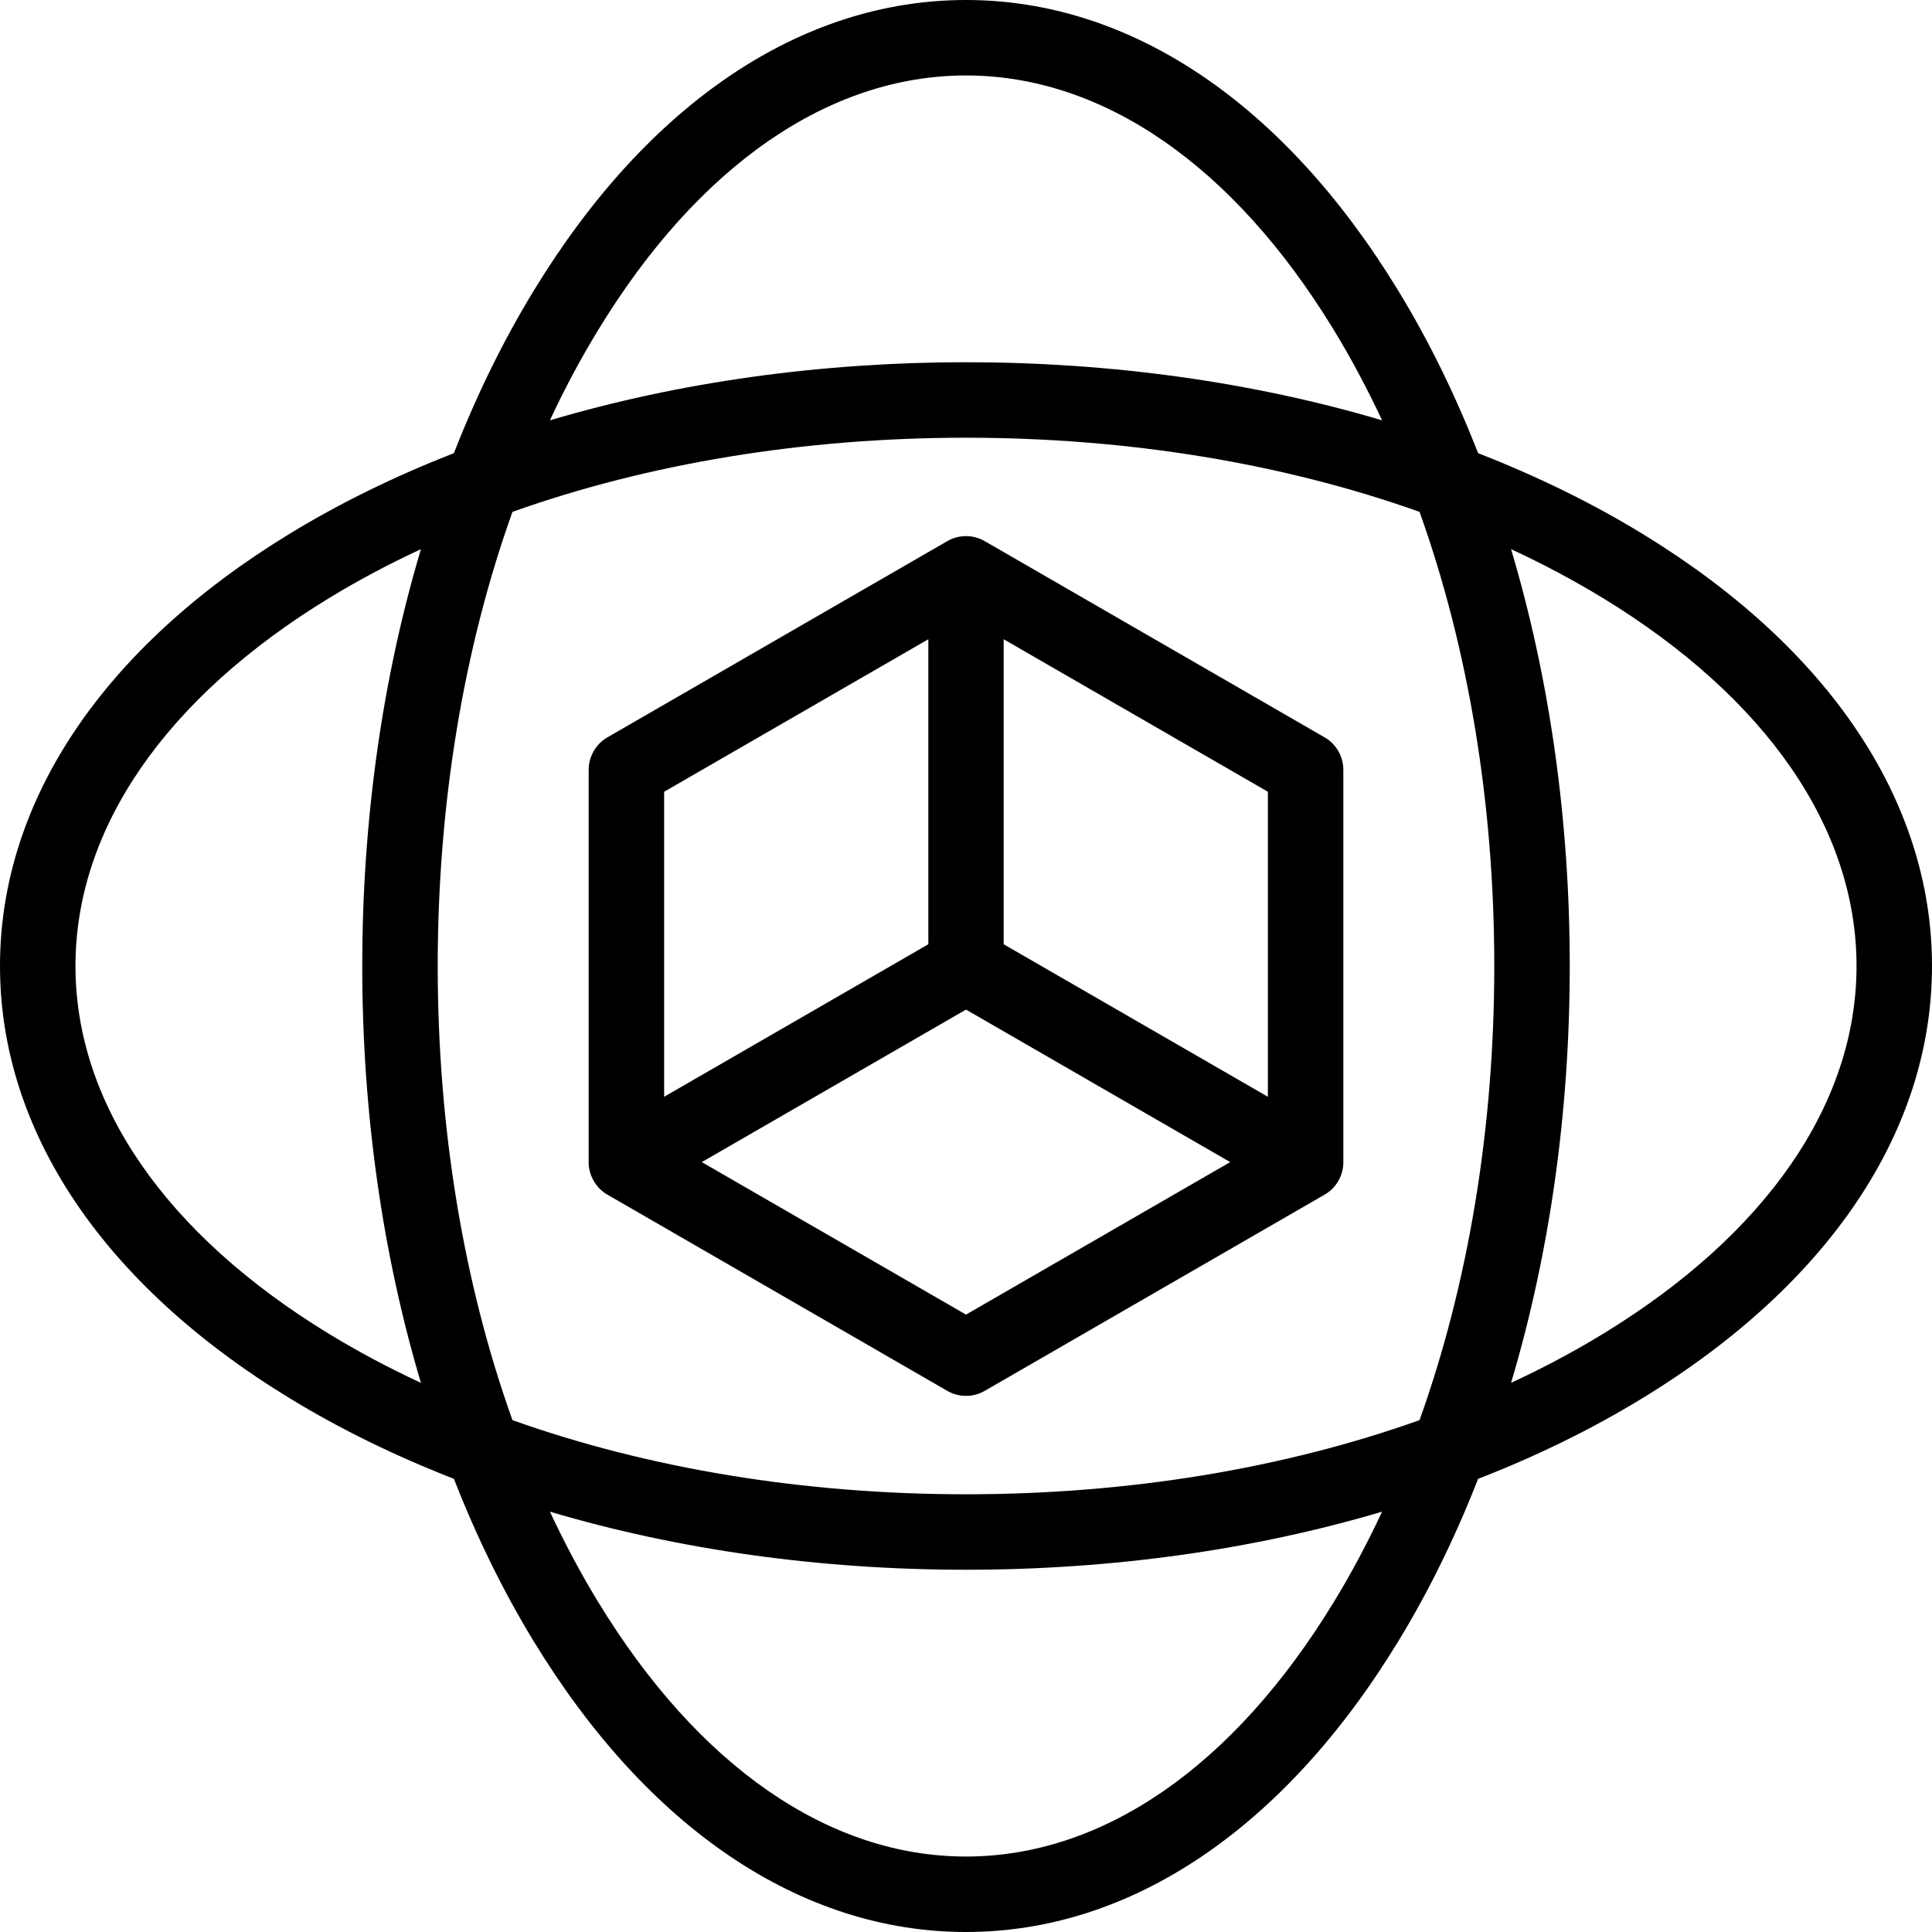 <?xml version="1.0" encoding="utf-8"?>
<svg xmlns="http://www.w3.org/2000/svg" width="16" height="16" viewBox="0 0 16 16" fill="none">
<path d="M7.844 4.482L5.031 6.106C4.935 6.161 4.875 6.265 4.875 6.376V9.624C4.875 9.735 4.935 9.839 5.031 9.894L7.844 11.518C7.892 11.546 7.946 11.56 8 11.56C8.054 11.56 8.108 11.546 8.156 11.518L10.969 9.894C11.066 9.839 11.125 9.735 11.125 9.624V6.376C11.125 6.265 11.066 6.161 10.969 6.106L8.156 4.482C8.06 4.426 7.94 4.426 7.844 4.482ZM7.688 5.294V7.82L5.5 9.083V6.557L7.688 5.294ZM8 10.887L5.812 9.624L8 8.361L10.188 9.624L8 10.887ZM10.5 9.083L8.312 7.82V5.294L10.5 6.557V9.083Z" fill="black"/>
<path d="M13.599 4.419C13.181 4.164 12.726 3.942 12.241 3.753C12.053 3.272 11.832 2.82 11.579 2.406C10.633 0.854 9.362 0 8 0C6.638 0 5.367 0.854 4.421 2.406C4.168 2.82 3.947 3.272 3.759 3.753C3.274 3.942 2.819 4.164 2.401 4.419C0.853 5.363 0 6.635 0 8C0 9.365 0.853 10.637 2.401 11.581C2.819 11.836 3.274 12.058 3.759 12.247C3.947 12.728 4.168 13.18 4.421 13.594C5.367 15.146 6.638 16 8 16C9.362 16 10.633 15.146 11.579 13.594C11.832 13.18 12.053 12.728 12.241 12.247C12.726 12.059 13.181 11.836 13.599 11.581C15.147 10.637 16 9.365 16 8C16 6.635 15.147 5.363 13.599 4.419ZM4.955 2.731C5.783 1.373 6.864 0.625 8 0.625C9.136 0.625 10.217 1.373 11.045 2.731C11.19 2.968 11.323 3.219 11.446 3.481C10.384 3.166 9.212 3 8 3C6.788 3 5.616 3.166 4.554 3.481C4.676 3.219 4.81 2.968 4.955 2.731ZM12.375 8C12.375 9.344 12.16 10.633 11.756 11.761C10.63 12.162 9.343 12.375 8 12.375C6.657 12.375 5.37 12.162 4.244 11.761C3.84 10.633 3.625 9.344 3.625 8C3.625 6.656 3.84 5.367 4.244 4.239C5.37 3.838 6.657 3.625 8 3.625C9.343 3.625 10.63 3.838 11.756 4.239C12.16 5.367 12.375 6.656 12.375 8ZM2.727 11.048C1.371 10.221 0.625 9.139 0.625 8C0.625 6.861 1.371 5.779 2.727 4.952C2.967 4.806 3.22 4.671 3.486 4.548C3.168 5.613 3 6.787 3 8C3 9.213 3.168 10.387 3.486 11.452C3.22 11.329 2.967 11.194 2.727 11.048ZM11.045 13.269C10.217 14.627 9.136 15.375 8 15.375C6.864 15.375 5.783 14.627 4.955 13.269C4.81 13.032 4.677 12.781 4.554 12.519C5.616 12.834 6.788 13 8 13C9.212 13 10.384 12.834 11.446 12.519C11.323 12.781 11.19 13.032 11.045 13.269ZM13.273 11.048C13.033 11.194 12.78 11.329 12.514 11.452C12.832 10.387 13 9.213 13 8C13 6.787 12.832 5.613 12.514 4.548C12.78 4.671 13.033 4.806 13.273 4.952C14.629 5.779 15.375 6.861 15.375 8C15.375 9.139 14.629 10.221 13.273 11.048Z" fill="black"/>
</svg>